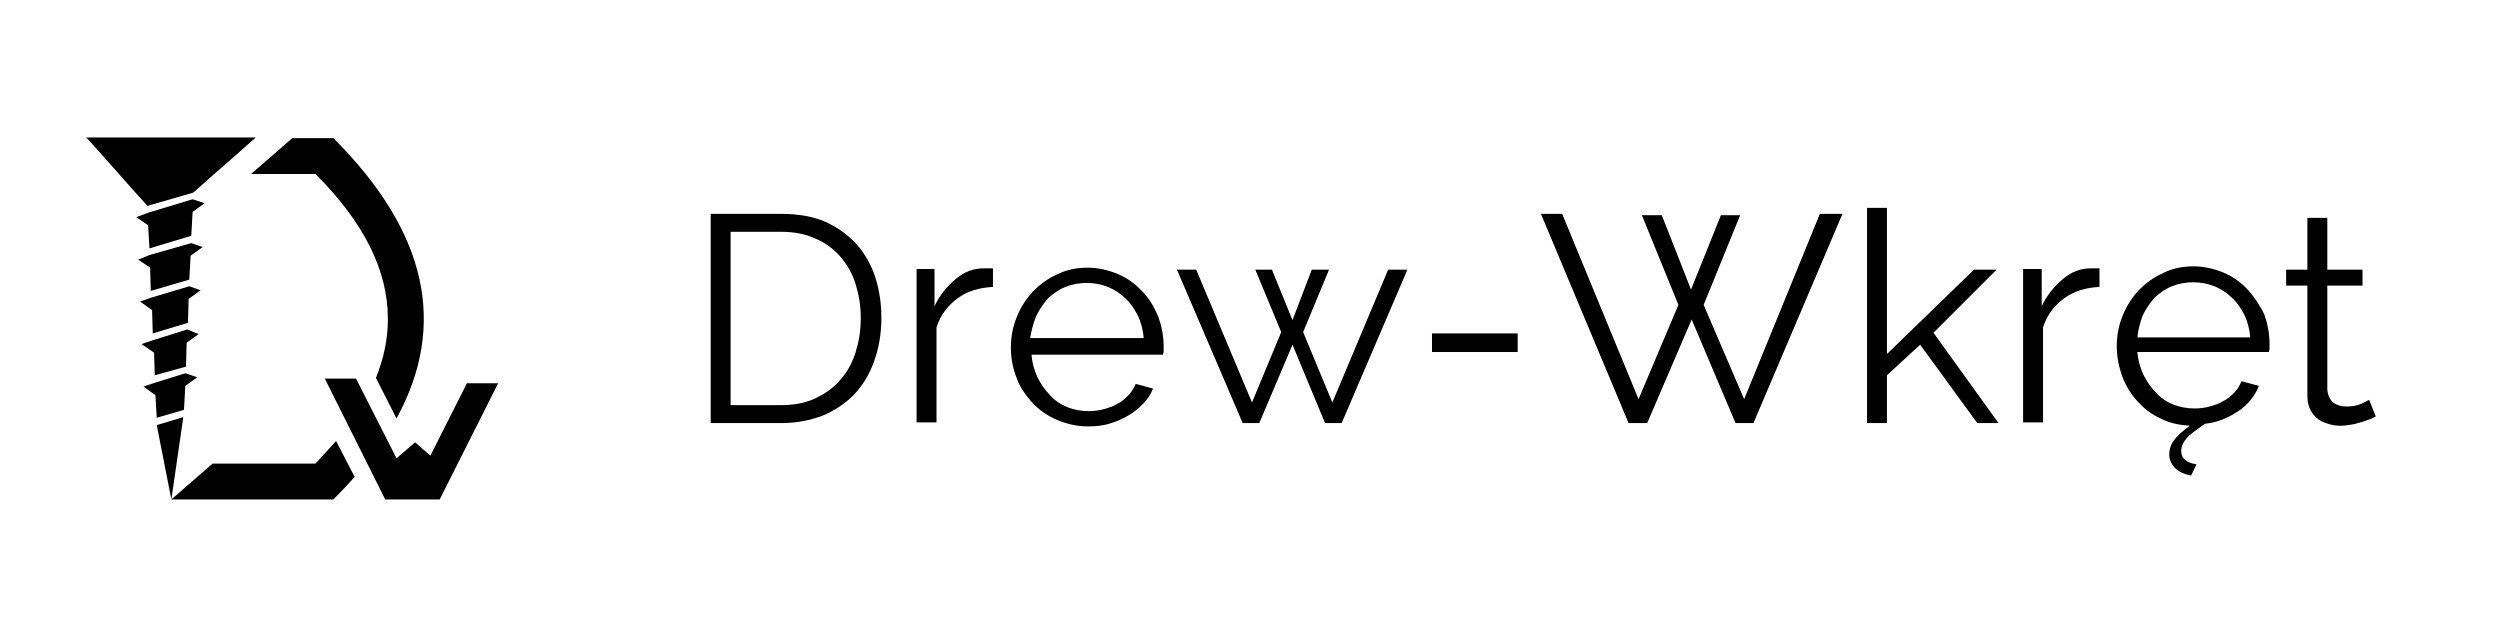 <?xml version="1.0" encoding="utf-8"?>
<!-- Generator: Adobe Illustrator 26.0.2, SVG Export Plug-In . SVG Version: 6.00 Build 0)  -->
<svg version="1.1" id="Warstwa_1" xmlns="http://www.w3.org/2000/svg" xmlns:xlink="http://www.w3.org/1999/xlink" x="0px" y="0px"
	 viewBox="0 0 376.4 96" style="enable-background:new 0 0 376.4 96;" xml:space="preserve">
<g>
	<polygon points="22.5,37.4 28.8,35.5 29,31.9 30.8,30.6 29,30 22.4,32 20.5,32.7 22.3,33.9 	"/>
	<path d="M29.1,29c3.1-2.8,6.3-5.5,9.4-8.3H13c3.1,3.4,6.1,6.9,9.2,10.3L29.1,29z"/>
	<path d="M47.5,26.2c7.3,7.3,10.9,14.5,10.9,21.8c0,0,0,0,0,0c0,3-0.6,5.9-1.8,8.9l3.1,6.1c7.7-14.1,4.6-28.1-9.5-42.2h-6.2
		l-6.2,5.4H47.5z"/>
	<polygon points="23.3,56.5 28,55.2 28.1,51.6 29.9,50.3 28.2,49.6 28.2,49.6 23.1,51.2 23.1,51.2 21.3,51.8 23.2,53.1 	"/>
	<polygon points="22.7,43.8 28.5,42.1 28.7,38.5 30.5,37.2 28.8,36.6 22.5,38.4 22.5,38.4 20.8,39.1 22.6,40.3 	"/>
	<polygon points="23,50.2 28.3,48.6 28.4,45 30.2,43.7 28.5,43.1 22.8,44.8 21.1,45.4 22.9,46.7 	"/>
	<path d="M59.7,69l-6.1-12h-4.7L58,75.2c2.7,0,5.4,0,8.2,0L75,57.7h-4.7l-5.5,10.9l-2.3-2L59.7,69z"/>
	<polygon points="27.9,58.1 29.7,56.8 27.9,56.2 23.4,57.6 23.4,57.6 21.6,58.2 23.4,59.5 23.6,62.9 27.7,61.7 	"/>
	<path d="M155.4,60.6c1,1.1,2.3,2,3.7,2.6c1.4,0.6,3,1,4.7,1c1.1,0,2.2-0.1,3.2-0.4c1-0.3,2-0.7,2.8-1.2c0.9-0.5,1.6-1.1,2.3-1.8
		c0.7-0.7,1.2-1.5,1.5-2.3l-2.6-0.7c-0.3,0.6-0.6,1.2-1.1,1.7c-0.5,0.5-1,1-1.7,1.3c-0.6,0.4-1.3,0.6-2,0.8
		c-0.7,0.2-1.5,0.3-2.3,0.3c-1.1,0-2.2-0.2-3.2-0.6c-1-0.4-1.9-1-2.6-1.8c-0.8-0.8-1.4-1.7-1.9-2.7c-0.5-1.1-0.8-2.2-0.9-3.4h19.8
		c0-0.1,0.1-0.3,0.1-0.5c0-0.2,0-0.5,0-0.7c0-1.6-0.3-3.1-0.8-4.5c-0.6-1.4-1.3-2.7-2.4-3.8c-1-1.1-2.2-2-3.6-2.6
		c-1.4-0.6-3-1-4.6-1c-1.7,0-3.2,0.3-4.6,1c-1.4,0.6-2.6,1.5-3.7,2.6c-1,1.1-1.8,2.3-2.4,3.8c-0.6,1.4-0.9,3-0.9,4.6
		c0,1.7,0.3,3.2,0.9,4.7C153.5,58.2,154.4,59.5,155.4,60.6z M156,47.6c0.5-1,1.1-1.9,1.8-2.7c0.8-0.7,1.6-1.3,2.6-1.7
		c1-0.4,2.1-0.6,3.2-0.6c1.1,0,2.2,0.2,3.2,0.6c1,0.4,1.9,1,2.6,1.7c0.8,0.7,1.4,1.6,1.9,2.6c0.5,1,0.8,2.2,0.9,3.4h-17.1
		C155.3,49.7,155.6,48.6,156,47.6z"/>
	<polygon points="189.6,63.7 194.6,51.9 199.5,63.7 202,63.7 211.9,40.6 209,40.6 200.6,60.6 196.2,50 200.1,40.6 197.5,40.6 
		194.6,48.2 191.5,40.6 189,40.6 192.9,50 188.5,60.6 180.1,40.6 177.2,40.6 187.1,63.7 	"/>
	<path d="M141,49.3c0.6-1.9,1.7-3.3,3.2-4.4c1.5-1.1,3.3-1.6,5.3-1.7v-2.8c-0.1,0-0.3,0-0.6,0c-0.2,0-0.5,0-0.8,0
		c-1.5,0-2.9,0.5-4.2,1.6c-1.3,1.1-2.4,2.4-3.2,4.1v-5.6H138v23.1h3V49.3z"/>
	<path d="M123.8,62.6c1.9-0.8,3.4-1.8,4.8-3.2c1.3-1.4,2.3-3,3-5c0.7-1.9,1.1-4.1,1.1-6.5c0-2.2-0.3-4.2-0.9-6.1
		c-0.6-1.9-1.6-3.6-2.8-5c-1.3-1.4-2.8-2.5-4.7-3.4c-1.9-0.8-4.1-1.2-6.6-1.2h-10.7v31.5h10.7C119.9,63.7,121.9,63.3,123.8,62.6z
		 M110,34.9h7.6c1.9,0,3.6,0.3,5.1,1c1.5,0.6,2.7,1.5,3.8,2.7c1,1.2,1.8,2.5,2.3,4.1c0.5,1.6,0.8,3.3,0.8,5.2c0,1.9-0.3,3.6-0.8,5.2
		c-0.5,1.6-1.3,3-2.3,4.1c-1,1.2-2.3,2.1-3.8,2.8c-1.5,0.7-3.2,1-5.2,1H110V34.9z"/>
	<rect x="215.6" y="50.2" width="12.9" height="2.8"/>
	<polygon points="262.6,60.1 256.5,45.9 262,32.4 259.1,32.4 254.6,43.6 250.2,32.4 247.2,32.4 252.7,45.9 246.7,60.1 235.2,32.2 
		232,32.2 245.2,63.7 248,63.7 254.7,48.1 261.3,63.7 264,63.7 277.4,32.2 274,32.2 	"/>
	<polygon points="23.6,64 25.8,75.2 27.6,62.8 	"/>
	<path d="M338.5,43.7c-1-1.1-2.2-2-3.6-2.6c-1.4-0.6-3-1-4.6-1c-1.7,0-3.2,0.3-4.6,1c-1.4,0.6-2.6,1.5-3.7,2.6
		c-1,1.1-1.8,2.3-2.4,3.8c-0.6,1.4-0.9,3-0.9,4.6c0,1.6,0.3,3.1,0.8,4.5c0.5,1.4,1.3,2.7,2.3,3.8c1,1.1,2.1,2,3.5,2.6
		c1.3,0.7,2.8,1,4.4,1.1c-1.1,0.8-1.9,1.5-2.4,2.2c-0.5,0.7-0.7,1.4-0.7,2.1c0,0.8,0.3,1.4,0.8,2c0.6,0.6,1.4,1,2.5,1.2l0.8-1.7
		c-1.5-0.2-2.3-0.9-2.3-2c0-0.7,0.3-1.3,0.8-1.9c0.5-0.6,1.5-1.3,2.8-2.2c1.9-0.2,3.5-0.9,5-1.9c1.5-1,2.5-2.3,3.1-3.8l-2.6-0.7
		c-0.3,0.6-0.6,1.2-1.1,1.7c-0.5,0.5-1,1-1.7,1.3c-0.6,0.4-1.3,0.6-2,0.8c-0.7,0.2-1.5,0.3-2.3,0.3c-1.1,0-2.2-0.2-3.2-0.6
		c-1-0.4-1.9-1-2.6-1.8c-0.8-0.8-1.4-1.7-1.9-2.7c-0.5-1.1-0.8-2.2-0.9-3.4h19.8c0-0.1,0.1-0.3,0.1-0.5c0-0.2,0-0.5,0-0.7
		c0-1.6-0.3-3.1-0.8-4.5C340.3,46.1,339.5,44.8,338.5,43.7z M321.8,50.9c0.1-1.2,0.4-2.3,0.8-3.4c0.5-1,1.1-1.9,1.8-2.7
		c0.8-0.7,1.6-1.3,2.6-1.7c1-0.4,2.1-0.6,3.2-0.6c1.1,0,2.2,0.2,3.2,0.6c1,0.4,1.9,1,2.6,1.7c0.8,0.7,1.4,1.6,1.9,2.6
		c0.5,1,0.8,2.2,0.9,3.4H321.8z"/>
	<path d="M356.7,60.2c-0.2,0.1-0.6,0.3-1.2,0.6c-0.7,0.3-1.4,0.4-2.3,0.4c-0.7,0-1.4-0.2-1.9-0.6c-0.5-0.4-0.8-1-0.9-1.9V43h5.3
		v-2.4h-5.3v-7.8h-3v7.8h-3.2V43h3.2v16.6c0,0.7,0.1,1.4,0.4,2c0.3,0.6,0.6,1,1.1,1.4c0.4,0.4,1,0.6,1.6,0.8
		c0.6,0.2,1.2,0.3,1.9,0.3c0.6,0,1.2-0.1,1.8-0.2c0.6-0.1,1.1-0.3,1.5-0.4c0.4-0.1,0.8-0.3,1.2-0.4c0.3-0.1,0.6-0.3,0.8-0.4
		L356.7,60.2z"/>
	<path d="M314.8,40.4c-1.5,0-2.9,0.5-4.2,1.6c-1.3,1.1-2.4,2.4-3.2,4.1v-5.6h-2.8v23.1h3V49.3c0.6-1.9,1.7-3.3,3.2-4.4
		c1.5-1.1,3.3-1.6,5.3-1.7v-2.8c-0.1,0-0.3,0-0.6,0C315.3,40.4,315,40.4,314.8,40.4z"/>
	<polygon points="300.6,40.6 297.2,40.6 284.1,53.3 284.1,31.3 281.1,31.3 281.1,63.7 284.1,63.7 284.1,56.5 289.1,51.9 297.7,63.7 
		300.9,63.7 291.1,50.1 	"/>
	<path d="M50.6,66.4c-1,1.1-2,2.2-3.1,3.4H32l-6.2,5.4h24.4c1.1-1.1,2.2-2.3,3.2-3.4L50.6,66.4z"/>
</g>
</svg>
